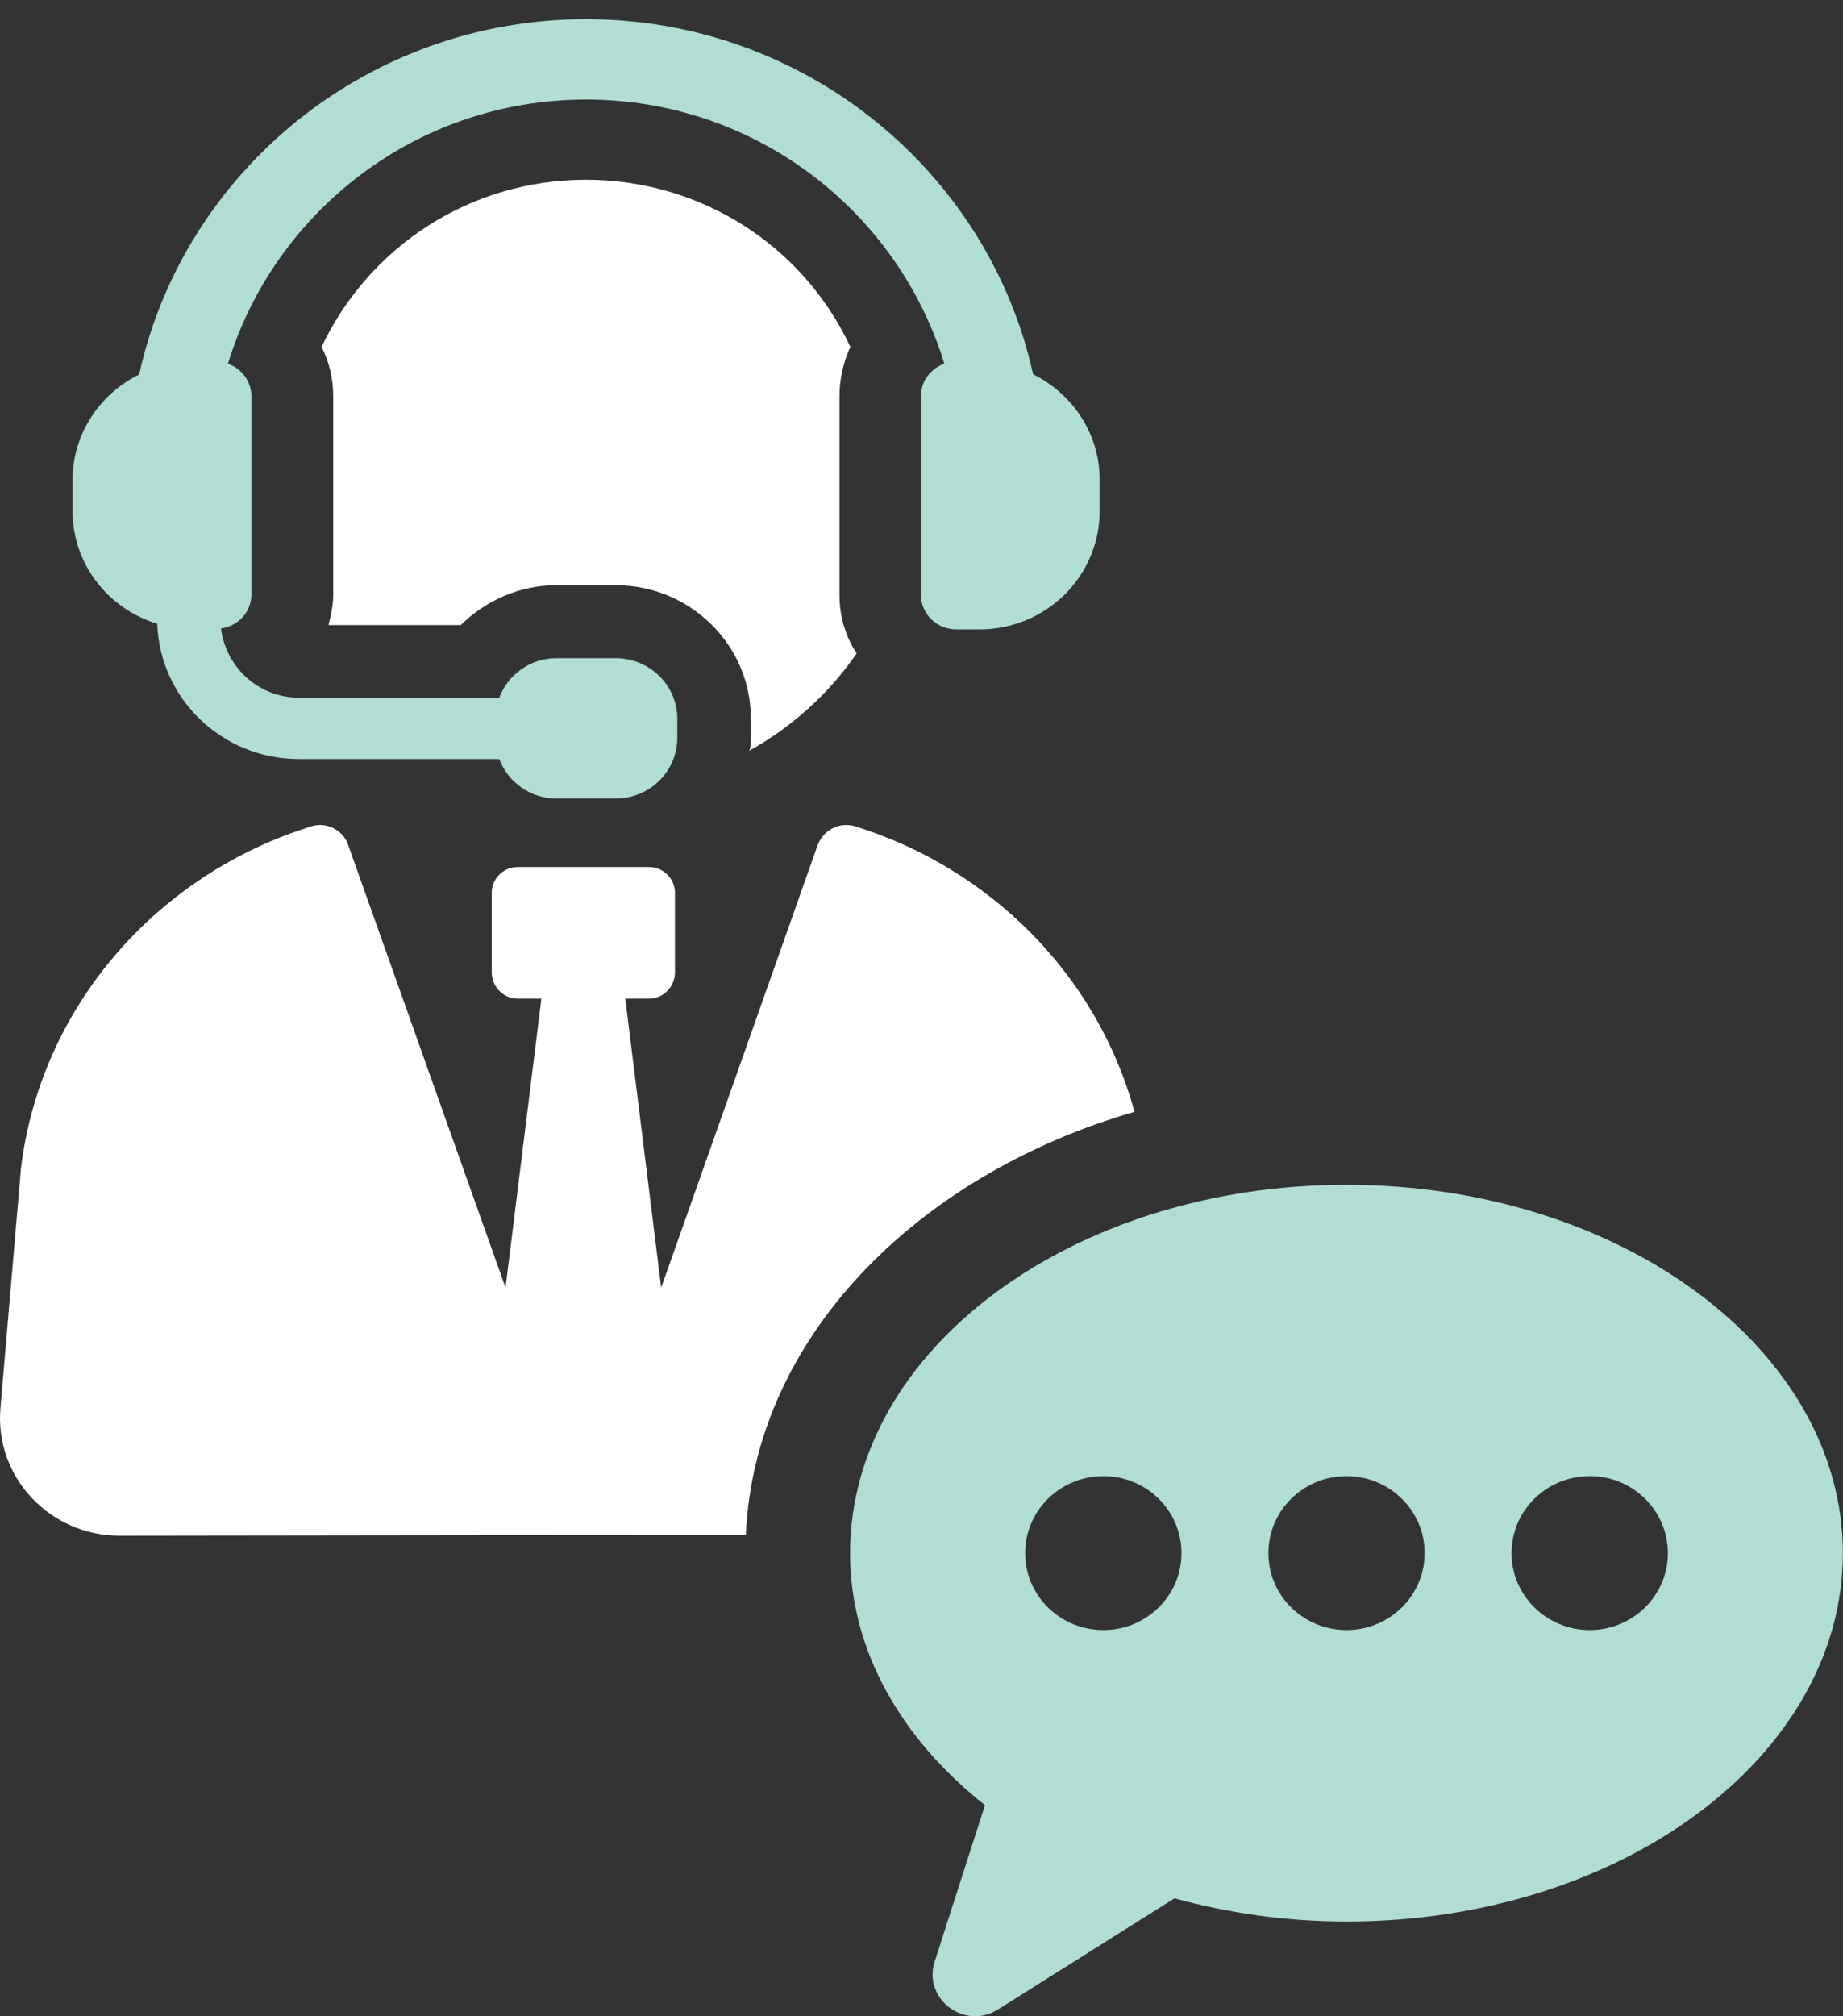 <svg width="64" height="70" viewBox="0 0 64 70" fill="none" xmlns="http://www.w3.org/2000/svg">
<rect x="0" y="0" width="64" height="70" fill="#333333" stroke="none"/>
<path d="M26.019 26.064C27.505 25.24 28.8 24.069 29.746 22.686C29.368 22.1 29.152 21.41 29.152 20.662V13.745C29.152 13.16 29.287 12.575 29.529 12.04C27.882 8.528 24.343 6.24 20.348 6.24C16.353 6.24 12.84 8.528 11.167 12.04C11.435 12.575 11.571 13.16 11.571 13.745V20.662C11.571 21.009 11.49 21.353 11.409 21.7H16.001C16.866 20.847 18.055 20.316 19.321 20.316H21.375C23.968 20.316 26.074 22.39 26.074 24.945V25.61C26.074 25.769 26.074 25.928 26.019 26.062V26.064Z" fill="white"/>
<path d="M5.46 21.653C5.551 24.259 7.714 26.352 10.38 26.352H17.336C17.641 27.148 18.407 27.723 19.322 27.723H21.383C22.561 27.723 23.52 26.778 23.52 25.618V24.955C23.52 23.795 22.561 22.85 21.383 22.85H19.322C18.41 22.85 17.641 23.425 17.336 24.221H10.38C8.971 24.221 7.847 23.163 7.673 21.82C8.264 21.736 8.728 21.255 8.728 20.647V13.753C8.728 13.229 8.387 12.795 7.915 12.629C9.533 7.342 14.467 3.455 20.354 3.455C26.241 3.455 31.174 7.342 32.793 12.629C32.321 12.795 31.98 13.229 31.98 13.753V20.647C31.98 21.312 32.527 21.851 33.205 21.851H34.015C36.322 21.851 38.187 20.01 38.187 17.741V16.657C38.187 15.05 37.241 13.671 35.876 12.996C34.323 5.961 27.956 0.666 20.351 0.666C12.747 0.666 6.38 5.961 4.832 13.003C3.467 13.679 2.521 15.057 2.521 16.665V17.748C2.521 19.592 3.761 21.135 5.46 21.656V21.653Z" fill="#B1DED4"/>
<path d="M0.722 40.607C1.402 34.894 5.504 30.321 10.849 28.678C11.357 28.539 11.923 28.817 12.095 29.348L17.555 44.705L18.8 34.671H17.979C17.471 34.671 17.075 34.252 17.075 33.752V30.991C17.075 30.519 17.471 30.1 17.979 30.1H22.535C23.043 30.1 23.439 30.519 23.439 30.991V33.752C23.439 34.252 23.043 34.671 22.535 34.671H21.714L22.96 44.705L28.391 29.348C28.589 28.819 29.126 28.539 29.665 28.678C34.361 30.126 38.096 33.834 39.396 38.599C31.729 40.828 26.186 46.543 25.902 53.288L4.149 53.316C1.715 53.316 -0.209 51.254 0.018 48.856L0.724 40.607H0.722Z" fill="white"/>
<path d="M34.205 62.667L32.457 68.103C32.042 69.397 33.494 70.496 34.656 69.764L40.786 65.905C42.649 66.416 44.656 66.711 46.759 66.711C56.279 66.711 63.995 60.986 63.995 53.922C63.995 46.859 56.276 41.133 46.759 41.133C37.241 41.133 29.52 46.859 29.52 53.922C29.52 57.309 31.307 60.382 34.205 62.67V62.667ZM52.49 53.92C52.49 52.443 53.704 51.247 55.205 51.247C56.706 51.247 57.918 52.443 57.918 53.92C57.918 55.396 56.704 56.592 55.205 56.592C53.707 56.592 52.49 55.396 52.49 53.92ZM44.046 53.92C44.046 52.443 45.26 51.247 46.759 51.247C48.257 51.247 49.472 52.443 49.472 53.92C49.472 55.396 48.257 56.592 46.759 56.592C45.26 56.592 44.046 55.396 44.046 53.92ZM35.599 53.92C35.599 52.443 36.817 51.247 38.315 51.247C39.814 51.247 41.028 52.443 41.028 53.92C41.028 55.396 39.814 56.592 38.315 56.592C36.817 56.592 35.599 55.396 35.599 53.92Z" fill="#B1DED4"/>
</svg>
